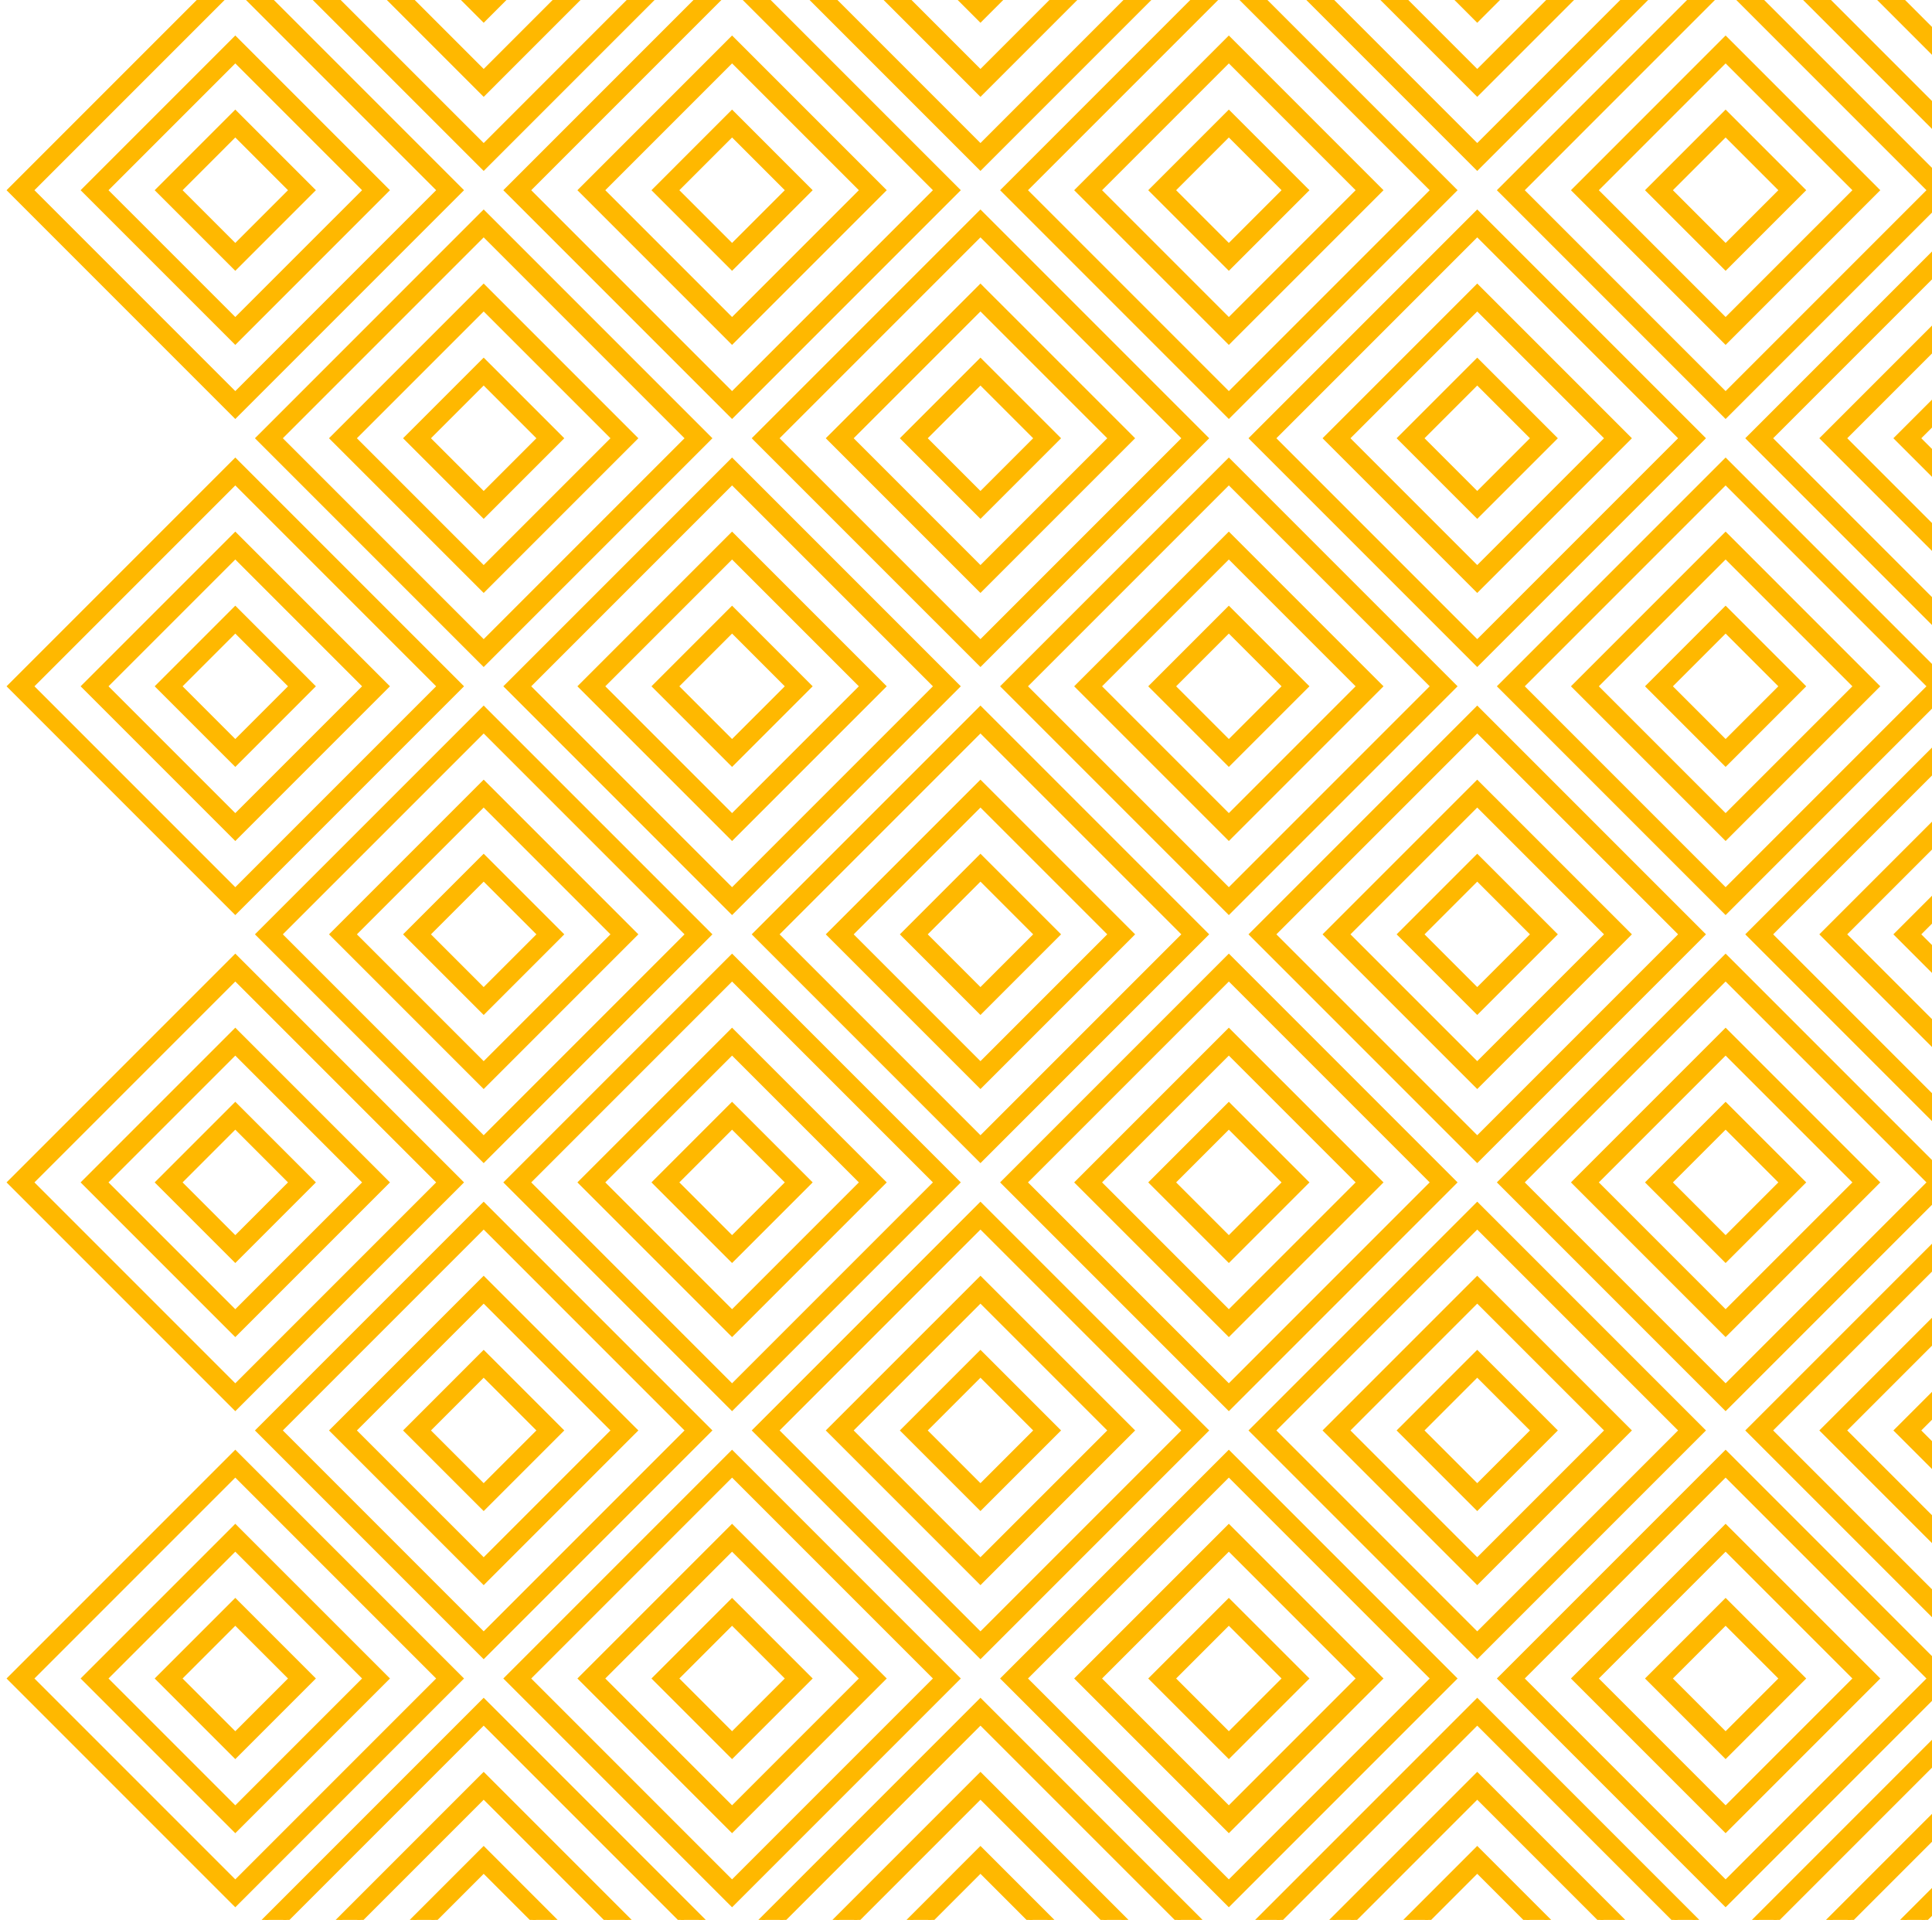 <svg width="155" height="154" viewBox="0 0 155 154" fill="none" xmlns="http://www.w3.org/2000/svg">
<path d="M32.731 -4.771L32.6 -4.64L32.731 -4.509L38.673 1.433L38.805 1.565L38.936 1.433L44.878 -4.509L45.009 -4.64L44.878 -4.771L38.936 -10.713L38.805 -10.845L38.673 -10.713L32.731 -4.771ZM26.789 -4.771L26.658 -4.64L26.789 -4.509L38.673 7.376L38.805 7.507L38.936 7.376L50.82 -4.509L50.952 -4.64L50.82 -4.771L38.936 -16.656L38.805 -16.787L38.673 -16.656L26.789 -4.771ZM38.673 13.318L38.805 13.449L38.936 13.318L56.763 -4.509L56.894 -4.64L56.763 -4.771L38.936 -22.598L38.805 -22.729L38.673 -22.598L20.847 -4.771L20.716 -4.64L20.847 -4.509L38.673 13.318ZM38.805 -0.149L34.313 -4.64L38.805 -9.131L43.296 -4.64L38.805 -0.149ZM28.371 -4.64L38.805 -15.074L49.238 -4.64L38.805 5.794L28.371 -4.64ZM22.429 -4.64L38.805 -21.016L55.18 -4.64L38.805 11.736L22.429 -4.64Z" fill="#FFB800" stroke="#FFB800" stroke-width="0.371"/>
<path d="M72.587 -4.771L72.456 -4.64L72.587 -4.509L78.529 1.433L78.66 1.565L78.791 1.433L84.734 -4.509L84.865 -4.64L84.734 -4.771L78.791 -10.713L78.66 -10.845L78.529 -10.713L72.587 -4.771ZM66.644 -4.771L66.513 -4.64L66.644 -4.509L78.529 7.376L78.66 7.507L78.791 7.376L90.676 -4.509L90.807 -4.64L90.676 -4.771L78.791 -16.656L78.66 -16.787L78.529 -16.656L66.644 -4.771ZM78.529 13.318L78.66 13.449L78.791 13.318L96.618 -4.509L96.749 -4.64L96.618 -4.771L78.791 -22.598L78.66 -22.729L78.529 -22.598L60.702 -4.771L60.571 -4.64L60.702 -4.509L78.529 13.318ZM78.66 -0.149L74.169 -4.64L78.66 -9.131L83.151 -4.64L78.66 -0.149ZM68.227 -4.64L78.66 -15.074L89.094 -4.64L78.66 5.794L68.227 -4.64ZM62.284 -4.64L78.66 -21.016L95.036 -4.64L78.66 11.736L62.284 -4.64Z" fill="#FFB800" stroke="#FFB800" stroke-width="0.371"/>
<path d="M112.442 -4.771L112.31 -4.64L112.442 -4.509L118.384 1.433L118.515 1.565L118.646 1.433L124.589 -4.509L124.72 -4.64L124.589 -4.771L118.646 -10.713L118.515 -10.845L118.384 -10.713L112.442 -4.771ZM106.499 -4.771L106.368 -4.64L106.499 -4.509L118.384 7.376L118.515 7.507L118.646 7.376L130.531 -4.509L130.662 -4.64L130.531 -4.771L118.646 -16.656L118.515 -16.787L118.384 -16.656L106.499 -4.771ZM118.384 13.318L118.515 13.449L118.646 13.318L136.473 -4.509L136.604 -4.64L136.473 -4.771L118.646 -22.598L118.515 -22.729L118.384 -22.598L100.557 -4.771L100.426 -4.64L100.557 -4.509L118.384 13.318ZM118.515 -0.149L114.024 -4.64L118.515 -9.131L123.006 -4.64L118.515 -0.149ZM108.082 -4.64L118.515 -15.074L128.949 -4.64L118.515 5.794L108.082 -4.64ZM102.139 -4.64L118.515 -21.016L134.891 -4.64L118.515 11.736L102.139 -4.64Z" fill="#FFB800" stroke="#FFB800" stroke-width="0.371"/>
<path d="M152.297 -4.771L152.165 -4.64L152.297 -4.509L158.239 1.433L158.37 1.565L158.501 1.433L164.444 -4.509L164.575 -4.64L164.444 -4.771L158.501 -10.713L158.37 -10.845L158.239 -10.713L152.297 -4.771ZM146.354 -4.771L146.223 -4.64L146.354 -4.509L158.239 7.376L158.37 7.507L158.501 7.376L170.386 -4.509L170.517 -4.64L170.386 -4.771L158.501 -16.656L158.37 -16.787L158.239 -16.656L146.354 -4.771ZM158.239 13.318L158.37 13.449L158.501 13.318L176.328 -4.509L176.459 -4.64L176.328 -4.771L158.501 -22.598L158.37 -22.729L158.239 -22.598L140.412 -4.771L140.281 -4.64L140.412 -4.509L158.239 13.318ZM158.37 -0.149L153.879 -4.64L158.37 -9.131L162.861 -4.64L158.37 -0.149ZM147.937 -4.64L158.37 -15.074L168.804 -4.64L158.37 5.794L147.937 -4.64ZM141.994 -4.64L158.37 -21.016L174.746 -4.64L158.37 11.736L141.994 -4.64Z" fill="#FFB800" stroke="#FFB800" stroke-width="0.371"/>
<path d="M12.803 15.126L12.672 15.257L12.803 15.388L18.746 21.33L18.877 21.461L19.008 21.33L24.95 15.388L25.081 15.257L24.95 15.126L19.008 9.183L18.877 9.052L18.746 9.183L12.803 15.126ZM6.861 15.126L6.73 15.257L6.861 15.388L18.746 27.272L18.877 27.404L19.008 27.272L30.893 15.388L31.024 15.257L30.893 15.126L19.008 3.241L18.877 3.11L18.746 3.241L6.861 15.126ZM18.746 33.215L18.877 33.346L19.008 33.215L36.835 15.388L36.966 15.257L36.835 15.126L19.008 -2.701L18.877 -2.832L18.746 -2.701L0.919 15.126L0.788 15.257L0.919 15.388L18.746 33.215ZM18.877 19.748L14.386 15.257L18.877 10.765L23.368 15.257L18.877 19.748ZM8.443 15.257L18.877 4.823L29.311 15.257L18.877 25.69L8.443 15.257ZM2.501 15.257L18.877 -1.119L35.253 15.257L18.877 31.633L2.501 15.257Z" fill="#FFB800" stroke="#FFB800" stroke-width="0.371"/>
<path d="M52.659 15.126L52.528 15.257L52.659 15.388L58.601 21.33L58.732 21.461L58.864 21.33L64.806 15.388L64.937 15.257L64.806 15.126L58.864 9.183L58.732 9.052L58.601 9.183L52.659 15.126ZM46.717 15.126L46.586 15.257L46.717 15.388L58.601 27.272L58.732 27.404L58.864 27.272L70.748 15.388L70.879 15.257L70.748 15.126L58.864 3.241L58.732 3.11L58.601 3.241L46.717 15.126ZM58.601 33.215L58.732 33.346L58.864 33.215L76.69 15.388L76.821 15.257L76.69 15.126L58.864 -2.701L58.732 -2.832L58.601 -2.701L40.775 15.126L40.643 15.257L40.775 15.388L58.601 33.215ZM58.732 19.748L54.241 15.257L58.732 10.765L63.224 15.257L58.732 19.748ZM48.299 15.257L58.732 4.823L69.166 15.257L58.732 25.69L48.299 15.257ZM42.357 15.257L58.732 -1.119L75.108 15.257L58.732 31.633L42.357 15.257Z" fill="#FFB800" stroke="#FFB800" stroke-width="0.371"/>
<path d="M92.513 15.126L92.382 15.257L92.513 15.388L98.456 21.33L98.587 21.461L98.718 21.33L104.66 15.388L104.792 15.257L104.66 15.126L98.718 9.183L98.587 9.052L98.456 9.183L92.513 15.126ZM86.571 15.126L86.44 15.257L86.571 15.388L98.456 27.272L98.587 27.404L98.718 27.272L110.603 15.388L110.734 15.257L110.603 15.126L98.718 3.241L98.587 3.11L98.456 3.241L86.571 15.126ZM98.456 33.215L98.587 33.346L98.718 33.215L116.545 15.388L116.676 15.257L116.545 15.126L98.718 -2.701L98.587 -2.832L98.456 -2.701L80.629 15.126L80.498 15.257L80.629 15.388L98.456 33.215ZM98.587 19.748L94.096 15.257L98.587 10.765L103.078 15.257L98.587 19.748ZM88.153 15.257L98.587 4.823L109.02 15.257L98.587 25.69L88.153 15.257ZM82.211 15.257L98.587 -1.119L114.963 15.257L98.587 31.633L82.211 15.257Z" fill="#FFB800" stroke="#FFB800" stroke-width="0.371"/>
<path d="M132.369 15.126L132.238 15.257L132.369 15.388L138.311 21.33L138.442 21.461L138.574 21.33L144.516 15.388L144.647 15.257L144.516 15.126L138.574 9.183L138.442 9.052L138.311 9.183L132.369 15.126ZM126.427 15.126L126.296 15.257L126.427 15.388L138.311 27.272L138.442 27.404L138.574 27.272L150.458 15.388L150.589 15.257L150.458 15.126L138.574 3.241L138.442 3.11L138.311 3.241L126.427 15.126ZM138.311 33.215L138.442 33.346L138.574 33.215L156.4 15.388L156.531 15.257L156.4 15.126L138.574 -2.701L138.442 -2.832L138.311 -2.701L120.485 15.126L120.353 15.257L120.485 15.388L138.311 33.215ZM138.442 19.748L133.951 15.257L138.442 10.765L142.934 15.257L138.442 19.748ZM128.009 15.257L138.442 4.823L148.876 15.257L138.442 25.69L128.009 15.257ZM122.067 15.257L138.442 -1.119L154.818 15.257L138.442 31.633L122.067 15.257Z" fill="#FFB800" stroke="#FFB800" stroke-width="0.371"/>
<path d="M32.731 35.022L32.6 35.153L32.731 35.285L38.673 41.227L38.805 41.358L38.936 41.227L44.878 35.285L45.009 35.153L44.878 35.022L38.936 29.08L38.805 28.949L38.673 29.08L32.731 35.022ZM26.789 35.022L26.658 35.153L26.789 35.285L38.673 47.169L38.805 47.3L38.936 47.169L50.82 35.285L50.952 35.153L50.82 35.022L38.936 23.138L38.805 23.006L38.673 23.138L26.789 35.022ZM38.673 53.111L38.805 53.242L38.936 53.111L56.763 35.285L56.894 35.153L56.763 35.022L38.936 17.195L38.805 17.064L38.673 17.195L20.847 35.022L20.716 35.153L20.847 35.285L38.673 53.111ZM38.805 39.645L34.313 35.153L38.805 30.662L43.296 35.153L38.805 39.645ZM28.371 35.153L38.805 24.72L49.238 35.153L38.805 45.587L28.371 35.153ZM22.429 35.153L38.805 18.777L55.18 35.153L38.805 51.529L22.429 35.153Z" fill="#FFB800" stroke="#FFB800" stroke-width="0.371"/>
<path d="M72.587 35.022L72.456 35.153L72.587 35.285L78.529 41.227L78.66 41.358L78.791 41.227L84.734 35.285L84.865 35.153L84.734 35.022L78.791 29.08L78.66 28.949L78.529 29.08L72.587 35.022ZM66.644 35.022L66.513 35.153L66.644 35.285L78.529 47.169L78.66 47.3L78.791 47.169L90.676 35.285L90.807 35.153L90.676 35.022L78.791 23.138L78.66 23.006L78.529 23.138L66.644 35.022ZM78.529 53.111L78.66 53.242L78.791 53.111L96.618 35.285L96.749 35.153L96.618 35.022L78.791 17.195L78.66 17.064L78.529 17.195L60.702 35.022L60.571 35.153L60.702 35.285L78.529 53.111ZM78.66 39.645L74.169 35.153L78.66 30.662L83.151 35.153L78.66 39.645ZM68.227 35.153L78.66 24.72L89.094 35.153L78.66 45.587L68.227 35.153ZM62.284 35.153L78.66 18.777L95.036 35.153L78.66 51.529L62.284 35.153Z" fill="#FFB800" stroke="#FFB800" stroke-width="0.371"/>
<path d="M112.442 35.022L112.31 35.153L112.442 35.285L118.384 41.227L118.515 41.358L118.646 41.227L124.589 35.285L124.72 35.153L124.589 35.022L118.646 29.08L118.515 28.949L118.384 29.08L112.442 35.022ZM106.499 35.022L106.368 35.153L106.499 35.285L118.384 47.169L118.515 47.3L118.646 47.169L130.531 35.285L130.662 35.153L130.531 35.022L118.646 23.138L118.515 23.006L118.384 23.138L106.499 35.022ZM118.384 53.111L118.515 53.242L118.646 53.111L136.473 35.285L136.604 35.153L136.473 35.022L118.646 17.195L118.515 17.064L118.384 17.195L100.557 35.022L100.426 35.153L100.557 35.285L118.384 53.111ZM118.515 39.645L114.024 35.153L118.515 30.662L123.006 35.153L118.515 39.645ZM108.082 35.153L118.515 24.72L128.949 35.153L118.515 45.587L108.082 35.153ZM102.139 35.153L118.515 18.777L134.891 35.153L118.515 51.529L102.139 35.153Z" fill="#FFB800" stroke="#FFB800" stroke-width="0.371"/>
<path d="M152.297 35.022L152.165 35.153L152.297 35.285L158.239 41.227L158.37 41.358L158.501 41.227L164.444 35.285L164.575 35.153L164.444 35.022L158.501 29.08L158.37 28.949L158.239 29.08L152.297 35.022ZM146.354 35.022L146.223 35.153L146.354 35.285L158.239 47.169L158.37 47.3L158.501 47.169L170.386 35.285L170.517 35.153L170.386 35.022L158.501 23.138L158.37 23.006L158.239 23.138L146.354 35.022ZM158.239 53.111L158.37 53.242L158.501 53.111L176.328 35.285L176.459 35.153L176.328 35.022L158.501 17.195L158.37 17.064L158.239 17.195L140.412 35.022L140.281 35.153L140.412 35.285L158.239 53.111ZM158.37 39.645L153.879 35.153L158.37 30.662L162.861 35.153L158.37 39.645ZM147.937 35.153L158.37 24.72L168.804 35.153L158.37 45.587L147.937 35.153ZM141.994 35.153L158.37 18.777L174.746 35.153L158.37 51.529L141.994 35.153Z" fill="#FFB800" stroke="#FFB800" stroke-width="0.371"/>
<path d="M12.803 54.919L12.672 55.05L12.803 55.181L18.746 61.123L18.877 61.254L19.008 61.123L24.95 55.181L25.081 55.05L24.95 54.919L19.008 48.976L18.877 48.845L18.746 48.976L12.803 54.919ZM6.861 54.919L6.73 55.05L6.861 55.181L18.746 67.065L18.877 67.197L19.008 67.065L30.893 55.181L31.024 55.05L30.893 54.919L19.008 43.034L18.877 42.903L18.746 43.034L6.861 54.919ZM18.746 73.008L18.877 73.139L19.008 73.008L36.835 55.181L36.966 55.05L36.835 54.919L19.008 37.092L18.877 36.961L18.746 37.092L0.919 54.919L0.788 55.05L0.919 55.181L18.746 73.008ZM18.877 59.541L14.386 55.05L18.877 50.558L23.368 55.05L18.877 59.541ZM8.443 55.05L18.877 44.616L29.311 55.05L18.877 65.483L8.443 55.05ZM2.501 55.05L18.877 38.674L35.253 55.05L18.877 71.426L2.501 55.05Z" fill="#FFB800" stroke="#FFB800" stroke-width="0.371"/>
<path d="M52.659 54.919L52.528 55.05L52.659 55.181L58.601 61.123L58.732 61.254L58.864 61.123L64.806 55.181L64.937 55.05L64.806 54.919L58.864 48.976L58.732 48.845L58.601 48.976L52.659 54.919ZM46.717 54.919L46.586 55.05L46.717 55.181L58.601 67.065L58.732 67.197L58.864 67.065L70.748 55.181L70.879 55.05L70.748 54.919L58.864 43.034L58.732 42.903L58.601 43.034L46.717 54.919ZM58.601 73.008L58.732 73.139L58.864 73.008L76.69 55.181L76.821 55.05L76.69 54.919L58.864 37.092L58.732 36.961L58.601 37.092L40.775 54.919L40.643 55.05L40.775 55.181L58.601 73.008ZM58.732 59.541L54.241 55.05L58.732 50.558L63.224 55.05L58.732 59.541ZM48.299 55.05L58.732 44.616L69.166 55.05L58.732 65.483L48.299 55.05ZM42.357 55.05L58.732 38.674L75.108 55.05L58.732 71.426L42.357 55.05Z" fill="#FFB800" stroke="#FFB800" stroke-width="0.371"/>
<path d="M92.513 54.919L92.382 55.05L92.513 55.181L98.456 61.123L98.587 61.254L98.718 61.123L104.66 55.181L104.792 55.05L104.66 54.919L98.718 48.976L98.587 48.845L98.456 48.976L92.513 54.919ZM86.571 54.919L86.44 55.05L86.571 55.181L98.456 67.065L98.587 67.197L98.718 67.065L110.603 55.181L110.734 55.05L110.603 54.919L98.718 43.034L98.587 42.903L98.456 43.034L86.571 54.919ZM98.456 73.008L98.587 73.139L98.718 73.008L116.545 55.181L116.676 55.05L116.545 54.919L98.718 37.092L98.587 36.961L98.456 37.092L80.629 54.919L80.498 55.05L80.629 55.181L98.456 73.008ZM98.587 59.541L94.096 55.05L98.587 50.558L103.078 55.05L98.587 59.541ZM88.153 55.05L98.587 44.616L109.02 55.05L98.587 65.483L88.153 55.05ZM82.211 55.05L98.587 38.674L114.963 55.05L98.587 71.426L82.211 55.05Z" fill="#FFB800" stroke="#FFB800" stroke-width="0.371"/>
<path d="M132.369 54.919L132.238 55.05L132.369 55.181L138.311 61.123L138.442 61.254L138.574 61.123L144.516 55.181L144.647 55.05L144.516 54.919L138.574 48.976L138.442 48.845L138.311 48.976L132.369 54.919ZM126.427 54.919L126.296 55.05L126.427 55.181L138.311 67.065L138.442 67.197L138.574 67.065L150.458 55.181L150.589 55.05L150.458 54.919L138.574 43.034L138.442 42.903L138.311 43.034L126.427 54.919ZM138.311 73.008L138.442 73.139L138.574 73.008L156.4 55.181L156.531 55.05L156.4 54.919L138.574 37.092L138.442 36.961L138.311 37.092L120.485 54.919L120.353 55.05L120.485 55.181L138.311 73.008ZM138.442 59.541L133.951 55.05L138.442 50.558L142.934 55.05L138.442 59.541ZM128.009 55.05L138.442 44.616L148.876 55.05L138.442 65.483L128.009 55.05ZM122.067 55.05L138.442 38.674L154.818 55.05L138.442 71.426L122.067 55.05Z" fill="#FFB800" stroke="#FFB800" stroke-width="0.371"/>
<path d="M32.731 74.815L32.6 74.946L32.731 75.078L38.673 81.02L38.805 81.151L38.936 81.02L44.878 75.078L45.009 74.946L44.878 74.815L38.936 68.873L38.805 68.742L38.673 68.873L32.731 74.815ZM26.789 74.815L26.658 74.946L26.789 75.078L38.673 86.962L38.805 87.093L38.936 86.962L50.82 75.078L50.952 74.946L50.82 74.815L38.936 62.931L38.805 62.8L38.673 62.931L26.789 74.815ZM38.673 92.904L38.805 93.035L38.936 92.904L56.763 75.078L56.894 74.946L56.763 74.815L38.936 56.989L38.805 56.857L38.673 56.989L20.847 74.815L20.716 74.946L20.847 75.078L38.673 92.904ZM38.805 79.438L34.313 74.946L38.805 70.455L43.296 74.946L38.805 79.438ZM28.371 74.946L38.805 64.513L49.238 74.946L38.805 85.38L28.371 74.946ZM22.429 74.946L38.805 58.571L55.18 74.946L38.805 91.322L22.429 74.946Z" fill="#FFB800" stroke="#FFB800" stroke-width="0.371"/>
<path d="M72.587 74.815L72.456 74.946L72.587 75.078L78.529 81.02L78.66 81.151L78.791 81.02L84.734 75.078L84.865 74.946L84.734 74.815L78.791 68.873L78.66 68.742L78.529 68.873L72.587 74.815ZM66.644 74.815L66.513 74.946L66.644 75.078L78.529 86.962L78.66 87.093L78.791 86.962L90.676 75.078L90.807 74.946L90.676 74.815L78.791 62.931L78.66 62.8L78.529 62.931L66.644 74.815ZM78.529 92.904L78.66 93.035L78.791 92.904L96.618 75.078L96.749 74.946L96.618 74.815L78.791 56.989L78.66 56.857L78.529 56.989L60.702 74.815L60.571 74.946L60.702 75.078L78.529 92.904ZM78.66 79.438L74.169 74.946L78.66 70.455L83.151 74.946L78.66 79.438ZM68.227 74.946L78.66 64.513L89.094 74.946L78.66 85.38L68.227 74.946ZM62.284 74.946L78.66 58.571L95.036 74.946L78.66 91.322L62.284 74.946Z" fill="#FFB800" stroke="#FFB800" stroke-width="0.371"/>
<path d="M112.442 74.815L112.31 74.946L112.442 75.078L118.384 81.02L118.515 81.151L118.646 81.02L124.589 75.078L124.72 74.946L124.589 74.815L118.646 68.873L118.515 68.742L118.384 68.873L112.442 74.815ZM106.499 74.815L106.368 74.946L106.499 75.078L118.384 86.962L118.515 87.093L118.646 86.962L130.531 75.078L130.662 74.946L130.531 74.815L118.646 62.931L118.515 62.8L118.384 62.931L106.499 74.815ZM118.384 92.904L118.515 93.035L118.646 92.904L136.473 75.078L136.604 74.946L136.473 74.815L118.646 56.989L118.515 56.857L118.384 56.989L100.557 74.815L100.426 74.946L100.557 75.078L118.384 92.904ZM118.515 79.438L114.024 74.946L118.515 70.455L123.006 74.946L118.515 79.438ZM108.082 74.946L118.515 64.513L128.949 74.946L118.515 85.38L108.082 74.946ZM102.139 74.946L118.515 58.571L134.891 74.946L118.515 91.322L102.139 74.946Z" fill="#FFB800" stroke="#FFB800" stroke-width="0.371"/>
<path d="M152.297 74.815L152.165 74.946L152.297 75.078L158.239 81.02L158.37 81.151L158.501 81.02L164.444 75.078L164.575 74.946L164.444 74.815L158.501 68.873L158.37 68.742L158.239 68.873L152.297 74.815ZM146.354 74.815L146.223 74.946L146.354 75.078L158.239 86.962L158.37 87.093L158.501 86.962L170.386 75.078L170.517 74.946L170.386 74.815L158.501 62.931L158.37 62.8L158.239 62.931L146.354 74.815ZM158.239 92.904L158.37 93.035L158.501 92.904L176.328 75.078L176.459 74.946L176.328 74.815L158.501 56.989L158.37 56.857L158.239 56.989L140.412 74.815L140.281 74.946L140.412 75.078L158.239 92.904ZM158.37 79.438L153.879 74.946L158.37 70.455L162.861 74.946L158.37 79.438ZM147.937 74.946L158.37 64.513L168.804 74.946L158.37 85.38L147.937 74.946ZM141.994 74.946L158.37 58.571L174.746 74.946L158.37 91.322L141.994 74.946Z" fill="#FFB800" stroke="#FFB800" stroke-width="0.371"/>
<path d="M12.803 94.712L12.672 94.843L12.803 94.975L18.746 100.917L18.877 101.048L19.008 100.917L24.95 94.975L25.081 94.843L24.95 94.712L19.008 88.77L18.877 88.639L18.746 88.77L12.803 94.712ZM6.861 94.712L6.73 94.843L6.861 94.975L18.746 106.859L18.877 106.99L19.008 106.859L30.893 94.975L31.024 94.843L30.893 94.712L19.008 82.828L18.877 82.696L18.746 82.828L6.861 94.712ZM18.746 112.801L18.877 112.932L19.008 112.801L36.835 94.975L36.966 94.843L36.835 94.712L19.008 76.885L18.877 76.754L18.746 76.885L0.919 94.712L0.788 94.843L0.919 94.975L18.746 112.801ZM18.877 99.335L14.386 94.843L18.877 90.352L23.368 94.843L18.877 99.335ZM8.443 94.843L18.877 84.41L29.311 94.843L18.877 105.277L8.443 94.843ZM2.501 94.843L18.877 78.468L35.253 94.843L18.877 111.219L2.501 94.843Z" fill="#FFB800" stroke="#FFB800" stroke-width="0.371"/>
<path d="M52.659 94.712L52.528 94.843L52.659 94.975L58.601 100.917L58.732 101.048L58.864 100.917L64.806 94.975L64.937 94.843L64.806 94.712L58.864 88.77L58.732 88.639L58.601 88.77L52.659 94.712ZM46.717 94.712L46.586 94.843L46.717 94.975L58.601 106.859L58.732 106.99L58.864 106.859L70.748 94.975L70.879 94.843L70.748 94.712L58.864 82.828L58.732 82.696L58.601 82.828L46.717 94.712ZM58.601 112.801L58.732 112.932L58.864 112.801L76.69 94.975L76.821 94.843L76.69 94.712L58.864 76.885L58.732 76.754L58.601 76.885L40.775 94.712L40.643 94.843L40.775 94.975L58.601 112.801ZM58.732 99.335L54.241 94.843L58.732 90.352L63.224 94.843L58.732 99.335ZM48.299 94.843L58.732 84.41L69.166 94.843L58.732 105.277L48.299 94.843ZM42.357 94.843L58.732 78.468L75.108 94.843L58.732 111.219L42.357 94.843Z" fill="#FFB800" stroke="#FFB800" stroke-width="0.371"/>
<path d="M92.513 94.712L92.382 94.843L92.513 94.975L98.456 100.917L98.587 101.048L98.718 100.917L104.66 94.975L104.792 94.843L104.66 94.712L98.718 88.77L98.587 88.639L98.456 88.77L92.513 94.712ZM86.571 94.712L86.44 94.843L86.571 94.975L98.456 106.859L98.587 106.99L98.718 106.859L110.603 94.975L110.734 94.843L110.603 94.712L98.718 82.828L98.587 82.696L98.456 82.828L86.571 94.712ZM98.456 112.801L98.587 112.932L98.718 112.801L116.545 94.975L116.676 94.843L116.545 94.712L98.718 76.885L98.587 76.754L98.456 76.885L80.629 94.712L80.498 94.843L80.629 94.975L98.456 112.801ZM98.587 99.335L94.096 94.843L98.587 90.352L103.078 94.843L98.587 99.335ZM88.153 94.843L98.587 84.41L109.02 94.843L98.587 105.277L88.153 94.843ZM82.211 94.843L98.587 78.468L114.963 94.843L98.587 111.219L82.211 94.843Z" fill="#FFB800" stroke="#FFB800" stroke-width="0.371"/>
<path d="M132.369 94.712L132.238 94.843L132.369 94.975L138.311 100.917L138.442 101.048L138.574 100.917L144.516 94.975L144.647 94.843L144.516 94.712L138.574 88.77L138.442 88.639L138.311 88.77L132.369 94.712ZM126.427 94.712L126.296 94.843L126.427 94.975L138.311 106.859L138.442 106.99L138.574 106.859L150.458 94.975L150.589 94.843L150.458 94.712L138.574 82.828L138.442 82.696L138.311 82.828L126.427 94.712ZM138.311 112.801L138.442 112.932L138.574 112.801L156.4 94.975L156.531 94.843L156.4 94.712L138.574 76.885L138.442 76.754L138.311 76.885L120.485 94.712L120.353 94.843L120.485 94.975L138.311 112.801ZM138.442 99.335L133.951 94.843L138.442 90.352L142.934 94.843L138.442 99.335ZM128.009 94.843L138.442 84.41L148.876 94.843L138.442 105.277L128.009 94.843ZM122.067 94.843L138.442 78.468L154.818 94.843L138.442 111.219L122.067 94.843Z" fill="#FFB800" stroke="#FFB800" stroke-width="0.371"/>
<path d="M32.731 114.609L32.6 114.74L32.731 114.871L38.673 120.813L38.805 120.944L38.936 120.813L44.878 114.871L45.009 114.74L44.878 114.609L38.936 108.666L38.805 108.535L38.673 108.666L32.731 114.609ZM26.789 114.609L26.658 114.74L26.789 114.871L38.673 126.755L38.805 126.887L38.936 126.755L50.82 114.871L50.952 114.74L50.82 114.609L38.936 102.724L38.805 102.593L38.673 102.724L26.789 114.609ZM38.673 132.698L38.805 132.829L38.936 132.698L56.763 114.871L56.894 114.74L56.763 114.609L38.936 96.782L38.805 96.651L38.673 96.782L20.847 114.609L20.716 114.74L20.847 114.871L38.673 132.698ZM38.805 119.231L34.313 114.74L38.805 110.248L43.296 114.74L38.805 119.231ZM28.371 114.74L38.805 104.306L49.238 114.74L38.805 125.173L28.371 114.74ZM22.429 114.74L38.805 98.364L55.18 114.74L38.805 131.116L22.429 114.74Z" fill="#FFB800" stroke="#FFB800" stroke-width="0.371"/>
<path d="M72.587 114.609L72.456 114.74L72.587 114.871L78.529 120.813L78.66 120.944L78.791 120.813L84.734 114.871L84.865 114.74L84.734 114.609L78.791 108.666L78.66 108.535L78.529 108.666L72.587 114.609ZM66.644 114.609L66.513 114.74L66.644 114.871L78.529 126.755L78.66 126.887L78.791 126.755L90.676 114.871L90.807 114.74L90.676 114.609L78.791 102.724L78.66 102.593L78.529 102.724L66.644 114.609ZM78.529 132.698L78.66 132.829L78.791 132.698L96.618 114.871L96.749 114.74L96.618 114.609L78.791 96.782L78.66 96.651L78.529 96.782L60.702 114.609L60.571 114.74L60.702 114.871L78.529 132.698ZM78.66 119.231L74.169 114.74L78.66 110.248L83.151 114.74L78.66 119.231ZM68.227 114.74L78.66 104.306L89.094 114.74L78.66 125.173L68.227 114.74ZM62.284 114.74L78.66 98.364L95.036 114.74L78.66 131.116L62.284 114.74Z" fill="#FFB800" stroke="#FFB800" stroke-width="0.371"/>
<path d="M112.442 114.609L112.31 114.74L112.442 114.871L118.384 120.813L118.515 120.944L118.646 120.813L124.589 114.871L124.72 114.74L124.589 114.609L118.646 108.666L118.515 108.535L118.384 108.666L112.442 114.609ZM106.499 114.609L106.368 114.74L106.499 114.871L118.384 126.755L118.515 126.887L118.646 126.755L130.531 114.871L130.662 114.74L130.531 114.609L118.646 102.724L118.515 102.593L118.384 102.724L106.499 114.609ZM118.384 132.698L118.515 132.829L118.646 132.698L136.473 114.871L136.604 114.74L136.473 114.609L118.646 96.782L118.515 96.651L118.384 96.782L100.557 114.609L100.426 114.74L100.557 114.871L118.384 132.698ZM118.515 119.231L114.024 114.74L118.515 110.248L123.006 114.74L118.515 119.231ZM108.082 114.74L118.515 104.306L128.949 114.74L118.515 125.173L108.082 114.74ZM102.139 114.74L118.515 98.364L134.891 114.74L118.515 131.116L102.139 114.74Z" fill="#FFB800" stroke="#FFB800" stroke-width="0.371"/>
<path d="M152.297 114.609L152.165 114.74L152.297 114.871L158.239 120.813L158.37 120.944L158.501 120.813L164.444 114.871L164.575 114.74L164.444 114.609L158.501 108.666L158.37 108.535L158.239 108.666L152.297 114.609ZM146.354 114.609L146.223 114.74L146.354 114.871L158.239 126.755L158.37 126.887L158.501 126.755L170.386 114.871L170.517 114.74L170.386 114.609L158.501 102.724L158.37 102.593L158.239 102.724L146.354 114.609ZM158.239 132.698L158.37 132.829L158.501 132.698L176.328 114.871L176.459 114.74L176.328 114.609L158.501 96.782L158.37 96.651L158.239 96.782L140.412 114.609L140.281 114.74L140.412 114.871L158.239 132.698ZM158.37 119.231L153.879 114.74L158.37 110.248L162.861 114.74L158.37 119.231ZM147.937 114.74L158.37 104.306L168.804 114.74L158.37 125.173L147.937 114.74ZM141.994 114.74L158.37 98.364L174.746 114.74L158.37 131.116L141.994 114.74Z" fill="#FFB800" stroke="#FFB800" stroke-width="0.371"/>
<path d="M12.803 134.505L12.672 134.636L12.803 134.767L18.746 140.71L18.877 140.841L19.008 140.71L24.95 134.767L25.081 134.636L24.95 134.505L19.008 128.563L18.877 128.432L18.746 128.563L12.803 134.505ZM6.861 134.505L6.73 134.636L6.861 134.767L18.746 146.652L18.877 146.783L19.008 146.652L30.893 134.767L31.024 134.636L30.893 134.505L19.008 122.621L18.877 122.489L18.746 122.621L6.861 134.505ZM18.746 152.594L18.877 152.725L19.008 152.594L36.835 134.767L36.966 134.636L36.835 134.505L19.008 116.678L18.877 116.547L18.746 116.678L0.919 134.505L0.788 134.636L0.919 134.767L18.746 152.594ZM18.877 139.128L14.386 134.636L18.877 130.145L23.368 134.636L18.877 139.128ZM8.443 134.636L18.877 124.203L29.311 134.636L18.877 145.07L8.443 134.636ZM2.501 134.636L18.877 118.26L35.253 134.636L18.877 151.012L2.501 134.636Z" fill="#FFB800" stroke="#FFB800" stroke-width="0.371"/>
<path d="M52.659 134.505L52.528 134.636L52.659 134.767L58.601 140.71L58.732 140.841L58.864 140.71L64.806 134.767L64.937 134.636L64.806 134.505L58.864 128.563L58.732 128.432L58.601 128.563L52.659 134.505ZM46.717 134.505L46.586 134.636L46.717 134.767L58.601 146.652L58.732 146.783L58.864 146.652L70.748 134.767L70.879 134.636L70.748 134.505L58.864 122.621L58.732 122.489L58.601 122.621L46.717 134.505ZM58.601 152.594L58.732 152.725L58.864 152.594L76.69 134.767L76.821 134.636L76.69 134.505L58.864 116.678L58.732 116.547L58.601 116.678L40.775 134.505L40.643 134.636L40.775 134.767L58.601 152.594ZM58.732 139.128L54.241 134.636L58.732 130.145L63.224 134.636L58.732 139.128ZM48.299 134.636L58.732 124.203L69.166 134.636L58.732 145.07L48.299 134.636ZM42.357 134.636L58.732 118.26L75.108 134.636L58.732 151.012L42.357 134.636Z" fill="#FFB800" stroke="#FFB800" stroke-width="0.371"/>
<path d="M92.513 134.505L92.382 134.636L92.513 134.767L98.456 140.71L98.587 140.841L98.718 140.71L104.66 134.767L104.792 134.636L104.66 134.505L98.718 128.563L98.587 128.432L98.456 128.563L92.513 134.505ZM86.571 134.505L86.44 134.636L86.571 134.767L98.456 146.652L98.587 146.783L98.718 146.652L110.603 134.767L110.734 134.636L110.603 134.505L98.718 122.621L98.587 122.489L98.456 122.621L86.571 134.505ZM98.456 152.594L98.587 152.725L98.718 152.594L116.545 134.767L116.676 134.636L116.545 134.505L98.718 116.678L98.587 116.547L98.456 116.678L80.629 134.505L80.498 134.636L80.629 134.767L98.456 152.594ZM98.587 139.128L94.096 134.636L98.587 130.145L103.078 134.636L98.587 139.128ZM88.153 134.636L98.587 124.203L109.02 134.636L98.587 145.07L88.153 134.636ZM82.211 134.636L98.587 118.26L114.963 134.636L98.587 151.012L82.211 134.636Z" fill="#FFB800" stroke="#FFB800" stroke-width="0.371"/>
<path d="M132.369 134.505L132.238 134.636L132.369 134.767L138.311 140.71L138.442 140.841L138.574 140.71L144.516 134.767L144.647 134.636L144.516 134.505L138.574 128.563L138.442 128.432L138.311 128.563L132.369 134.505ZM126.427 134.505L126.296 134.636L126.427 134.767L138.311 146.652L138.442 146.783L138.574 146.652L150.458 134.767L150.589 134.636L150.458 134.505L138.574 122.621L138.442 122.489L138.311 122.621L126.427 134.505ZM138.311 152.594L138.442 152.725L138.574 152.594L156.4 134.767L156.531 134.636L156.4 134.505L138.574 116.678L138.442 116.547L138.311 116.678L120.485 134.505L120.353 134.636L120.485 134.767L138.311 152.594ZM138.442 139.128L133.951 134.636L138.442 130.145L142.934 134.636L138.442 139.128ZM128.009 134.636L138.442 124.203L148.876 134.636L138.442 145.07L128.009 134.636ZM122.067 134.636L138.442 118.26L154.818 134.636L138.442 151.012L122.067 134.636Z" fill="#FFB800" stroke="#FFB800" stroke-width="0.371"/>
<path d="M32.731 154.402L32.6 154.533L32.731 154.664L38.673 160.606L38.805 160.737L38.936 160.606L44.878 154.664L45.009 154.533L44.878 154.402L38.936 148.459L38.805 148.328L38.673 148.459L32.731 154.402ZM26.789 154.402L26.658 154.533L26.789 154.664L38.673 166.548L38.805 166.68L38.936 166.548L50.82 154.664L50.952 154.533L50.82 154.402L38.936 142.517L38.805 142.386L38.673 142.517L26.789 154.402ZM38.673 172.491L38.805 172.622L38.936 172.491L56.763 154.664L56.894 154.533L56.763 154.402L38.936 136.575L38.805 136.444L38.673 136.575L20.847 154.402L20.716 154.533L20.847 154.664L38.673 172.491ZM38.805 159.024L34.313 154.533L38.805 150.041L43.296 154.533L38.805 159.024ZM28.371 154.533L38.805 144.099L49.238 154.533L38.805 164.966L28.371 154.533ZM22.429 154.533L38.805 138.157L55.18 154.533L38.805 170.909L22.429 154.533Z" fill="#FFB800" stroke="#FFB800" stroke-width="0.371"/>
<path d="M72.587 154.402L72.456 154.533L72.587 154.664L78.529 160.606L78.66 160.737L78.791 160.606L84.734 154.664L84.865 154.533L84.734 154.402L78.791 148.459L78.66 148.328L78.529 148.459L72.587 154.402ZM66.644 154.402L66.513 154.533L66.644 154.664L78.529 166.548L78.66 166.68L78.791 166.548L90.676 154.664L90.807 154.533L90.676 154.402L78.791 142.517L78.66 142.386L78.529 142.517L66.644 154.402ZM78.529 172.491L78.66 172.622L78.791 172.491L96.618 154.664L96.749 154.533L96.618 154.402L78.791 136.575L78.66 136.444L78.529 136.575L60.702 154.402L60.571 154.533L60.702 154.664L78.529 172.491ZM78.66 159.024L74.169 154.533L78.66 150.041L83.151 154.533L78.66 159.024ZM68.227 154.533L78.66 144.099L89.094 154.533L78.66 164.966L68.227 154.533ZM62.284 154.533L78.66 138.157L95.036 154.533L78.66 170.909L62.284 154.533Z" fill="#FFB800" stroke="#FFB800" stroke-width="0.371"/>
<path d="M112.442 154.402L112.31 154.533L112.442 154.664L118.384 160.606L118.515 160.737L118.646 160.606L124.589 154.664L124.72 154.533L124.589 154.402L118.646 148.459L118.515 148.328L118.384 148.459L112.442 154.402ZM106.499 154.402L106.368 154.533L106.499 154.664L118.384 166.548L118.515 166.68L118.646 166.548L130.531 154.664L130.662 154.533L130.531 154.402L118.646 142.517L118.515 142.386L118.384 142.517L106.499 154.402ZM118.384 172.491L118.515 172.622L118.646 172.491L136.473 154.664L136.604 154.533L136.473 154.402L118.646 136.575L118.515 136.444L118.384 136.575L100.557 154.402L100.426 154.533L100.557 154.664L118.384 172.491ZM118.515 159.024L114.024 154.533L118.515 150.041L123.006 154.533L118.515 159.024ZM108.082 154.533L118.515 144.099L128.949 154.533L118.515 164.966L108.082 154.533ZM102.139 154.533L118.515 138.157L134.891 154.533L118.515 170.909L102.139 154.533Z" fill="#FFB800" stroke="#FFB800" stroke-width="0.371"/>
<path d="M152.297 154.402L152.165 154.533L152.297 154.664L158.239 160.606L158.37 160.737L158.501 160.606L164.444 154.664L164.575 154.533L164.444 154.402L158.501 148.459L158.37 148.328L158.239 148.459L152.297 154.402ZM146.354 154.402L146.223 154.533L146.354 154.664L158.239 166.548L158.37 166.68L158.501 166.548L170.386 154.664L170.517 154.533L170.386 154.402L158.501 142.517L158.37 142.386L158.239 142.517L146.354 154.402ZM158.239 172.491L158.37 172.622L158.501 172.491L176.328 154.664L176.459 154.533L176.328 154.402L158.501 136.575L158.37 136.444L158.239 136.575L140.412 154.402L140.281 154.533L140.412 154.664L158.239 172.491ZM158.37 159.024L153.879 154.533L158.37 150.041L162.861 154.533L158.37 159.024ZM147.937 154.533L158.37 144.099L168.804 154.533L158.37 164.966L147.937 154.533ZM141.994 154.533L158.37 138.157L174.746 154.533L158.37 170.909L141.994 154.533Z" fill="#FFB800" stroke="#FFB800" stroke-width="0.371"/>
</svg>

